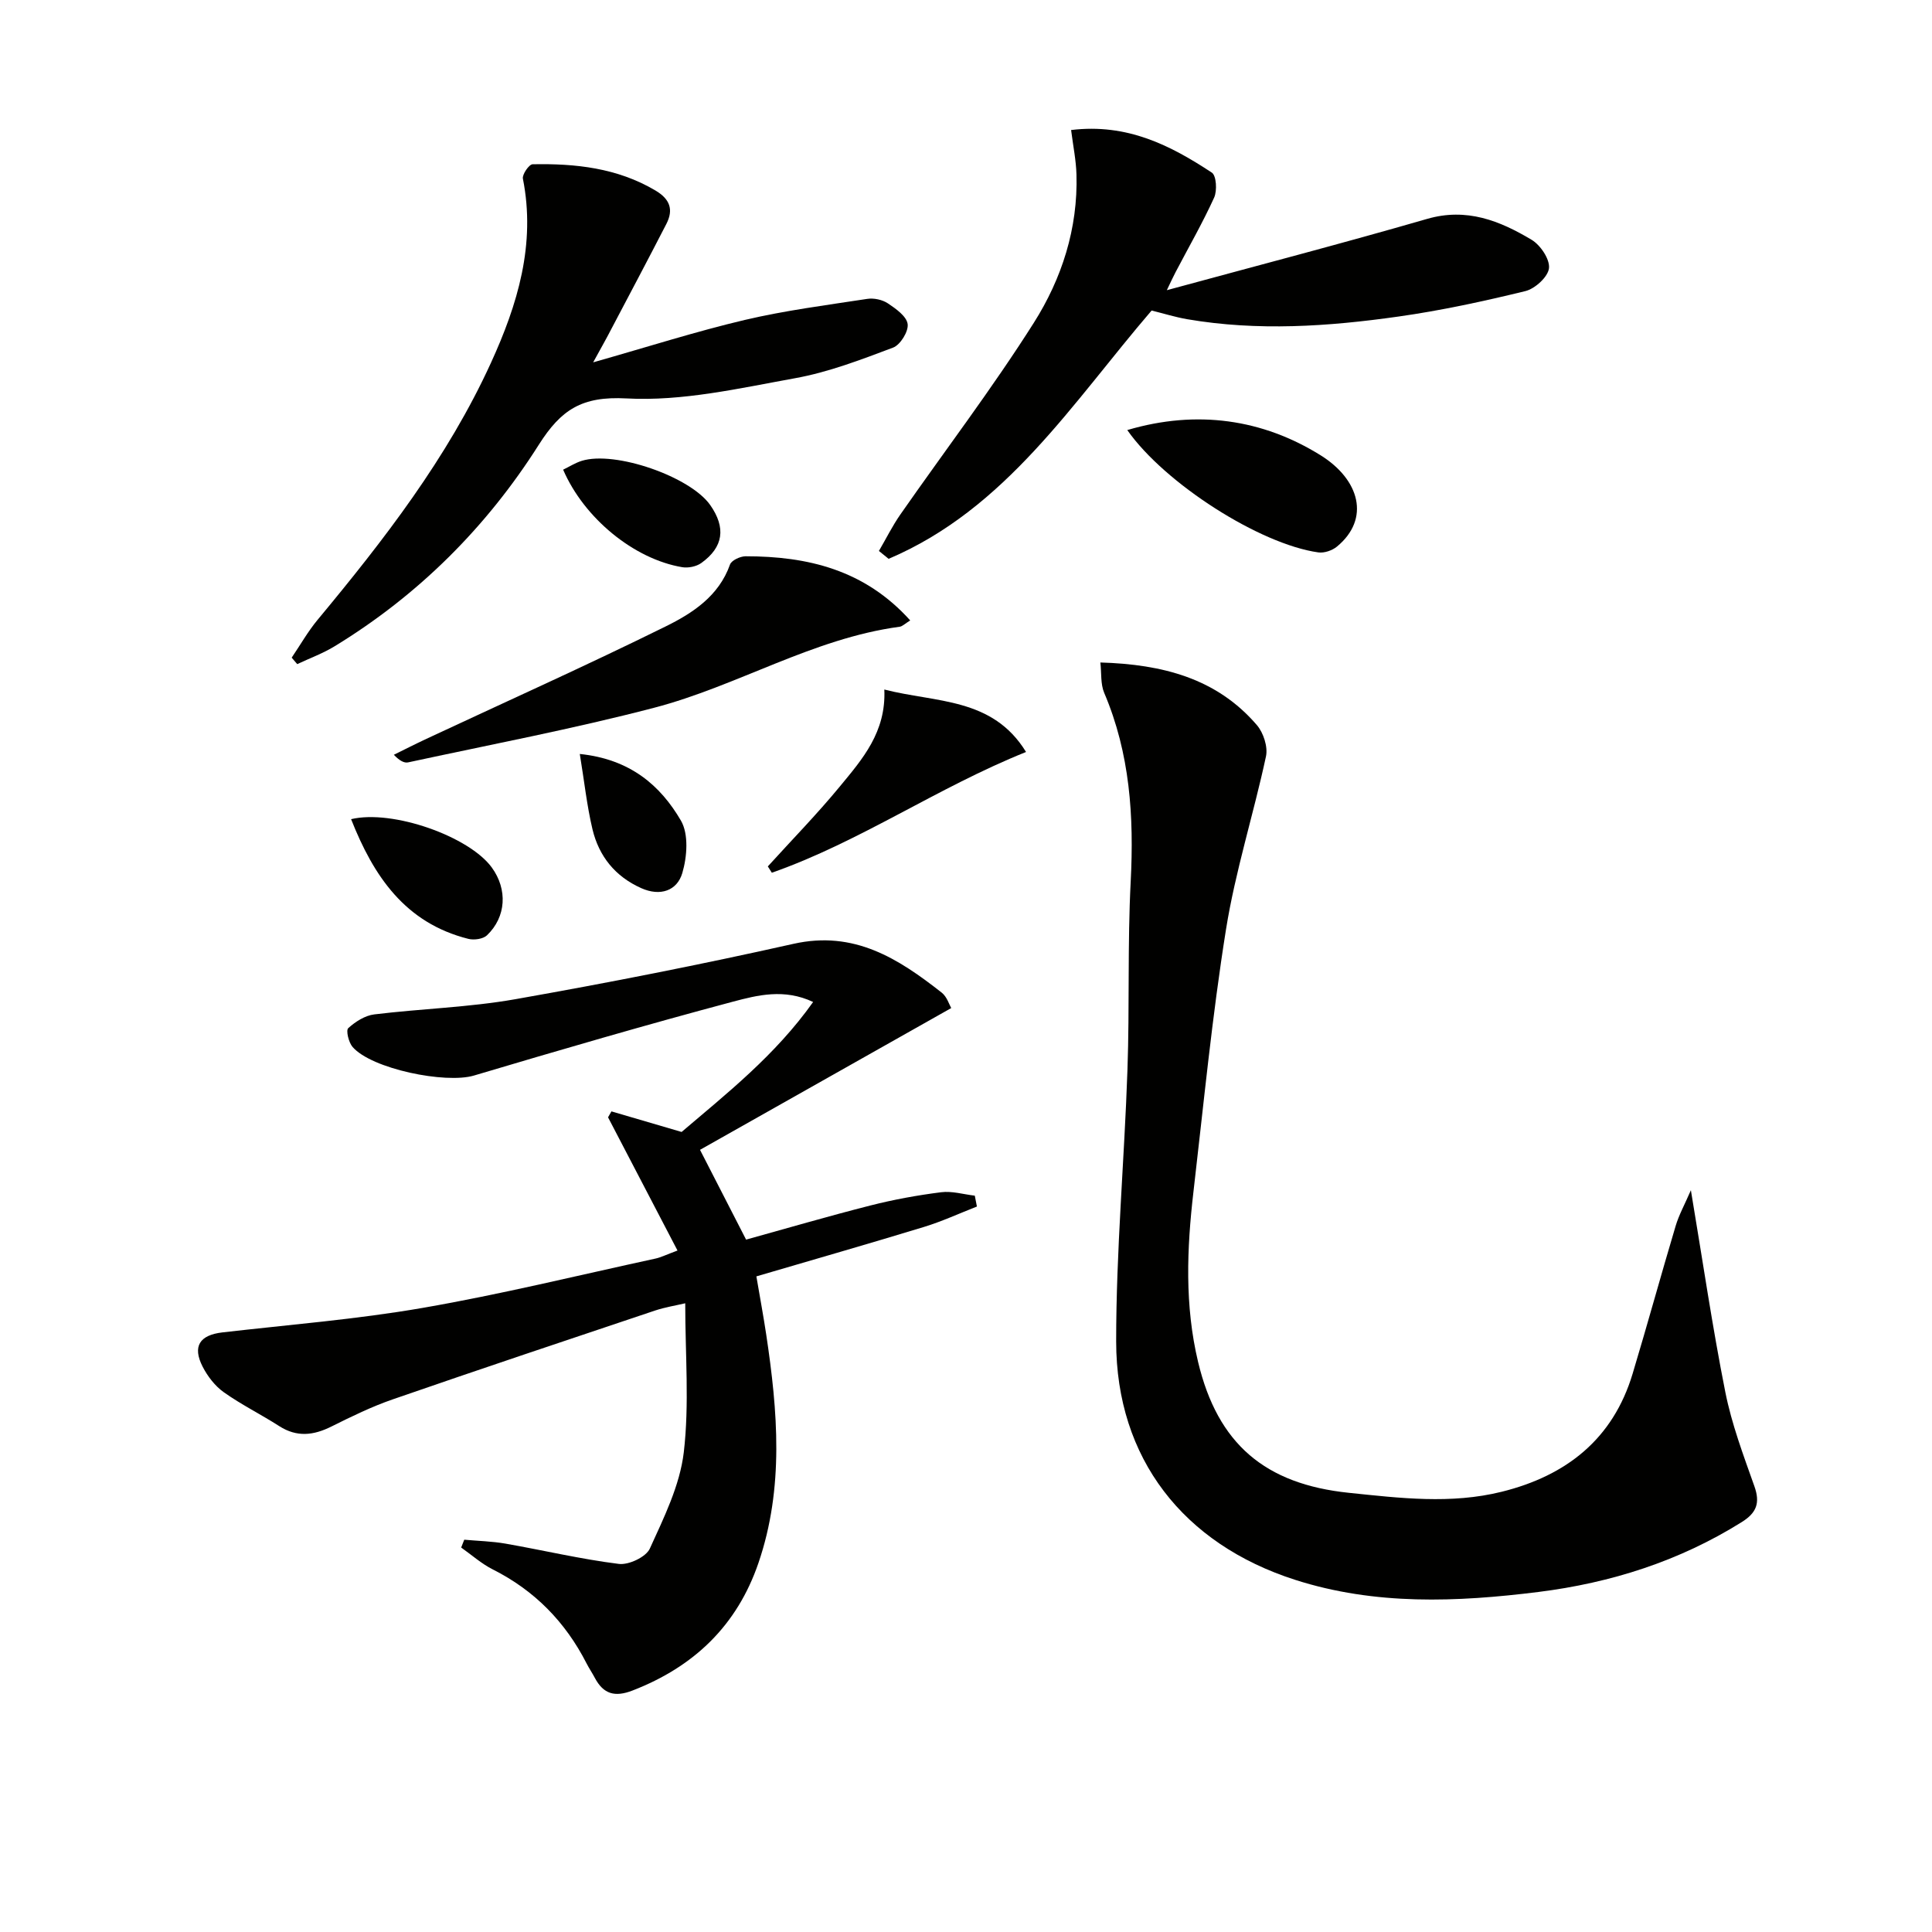 <svg enable-background="new 0 0 400 400" viewBox="0 0 400 400" xmlns="http://www.w3.org/2000/svg"><g fill="#010100"><path d="m350.08 246.42c2.46 14.7 4.45 28.32 7.13 41.8 1.32 6.63 3.74 13.07 6.01 19.47 1.24 3.47.47 5.52-2.61 7.44-12.93 8.09-27.09 12.59-42.1 14.47-16.91 2.11-33.79 2.8-50.36-2.51-23.1-7.4-37.05-25.12-37.06-49.36-.01-18.76 1.7-37.52 2.34-56.29.45-12.98 0-26 .67-38.96.69-13.44-.14-26.49-5.49-39.04-.77-1.81-.54-4.06-.79-6.28 12.91.38 24.11 3.3 32.4 12.96 1.36 1.58 2.31 4.5 1.89 6.47-2.57 11.99-6.35 23.76-8.28 35.84-2.88 18.01-4.63 36.2-6.74 54.33-1.37 11.77-1.83 23.53.96 35.21 4.06 17.03 13.91 25.3 31.21 27.1 10.61 1.1 21.15 2.39 31.66-.22 13.34-3.31 23.02-10.87 27.1-24.45 3.06-10.16 5.86-20.4 8.9-30.57.67-2.27 1.86-4.41 3.16-7.41z"/><path d="m196.94 208.71c-17.53 9.89-34.79 19.63-52.01 29.35 3.38 6.6 6.31 12.3 9.54 18.59 8.28-2.29 16.97-4.84 25.75-7.07 4.8-1.22 9.72-2.12 14.63-2.74 2.26-.29 4.64.44 6.97.71.15.75.3 1.5.44 2.25-3.66 1.43-7.24 3.09-10.98 4.23-11.4 3.48-22.86 6.76-34.68 10.23.79 4.63 1.48 8.33 2.04 12.06 2.38 15.85 3.72 31.69-1.61 47.27-4.44 12.97-13.35 21.49-26.06 26.41-3.66 1.42-6.02.76-7.81-2.6-.54-1.03-1.2-1.99-1.73-3.03-4.38-8.57-10.76-15.09-19.41-19.44-2.34-1.18-4.37-3-6.54-4.53.21-.54.43-1.08.64-1.62 2.84.26 5.72.32 8.53.81 7.83 1.37 15.6 3.22 23.47 4.2 2.05.26 5.63-1.43 6.42-3.17 2.92-6.42 6.22-13.08 7.03-19.93 1.17-9.98.3-20.2.3-30.86-1.95.46-4.17.81-6.27 1.51-18.1 6.07-36.21 12.12-54.25 18.37-4.38 1.51-8.59 3.57-12.74 5.64-3.71 1.85-7.15 2.25-10.8-.09-3.77-2.42-7.82-4.42-11.46-7-1.82-1.29-3.36-3.29-4.39-5.29-2.17-4.24-.62-6.56 4.08-7.11 13.85-1.6 27.79-2.7 41.5-5.08 16.17-2.8 32.14-6.73 48.19-10.21 1.1-.24 2.13-.77 4.54-1.66-4.92-9.43-9.65-18.5-14.38-27.58.23-.41.46-.82.7-1.23 4.64 1.36 9.28 2.72 14.53 4.26 9.24-7.88 19.4-15.86 27.23-26.91-5.99-2.83-11.53-1.41-16.62-.06-17.95 4.78-35.79 9.99-53.6 15.29-5.88 1.75-21.21-1.37-25.14-5.93-.81-.94-1.4-3.42-.89-3.88 1.47-1.34 3.47-2.62 5.39-2.85 9.73-1.19 19.6-1.45 29.23-3.15 19.26-3.4 38.48-7.18 57.56-11.46 12.57-2.82 21.72 3.06 30.7 10.11 1.08.86 1.55 2.48 1.96 3.19z"/><path d="m221.76 26.92c11.63-1.42 20.61 3.2 29.14 8.82.94.62 1.12 3.74.48 5.16-2.4 5.27-5.3 10.31-7.99 15.45-.51.97-.96 1.96-1.81 3.73 18.49-5.03 36.26-9.66 53.89-14.76 8.18-2.37 15.04.38 21.64 4.33 1.83 1.1 3.8 4.03 3.59 5.88-.2 1.8-2.89 4.25-4.89 4.74-8.68 2.12-17.45 4.02-26.29 5.27-14.52 2.06-29.12 3.05-43.72.55-2.43-.42-4.8-1.16-7.37-1.8-16.34 19.01-30.1 41.06-54.45 51.41-.67-.54-1.34-1.09-2.01-1.63 1.48-2.53 2.79-5.19 4.46-7.58 9.21-13.21 18.99-26.05 27.6-39.64 5.8-9.15 9.17-19.57 8.84-30.73-.08-2.92-.68-5.83-1.11-9.2z"/><path d="m122.81 75.02c11.39-3.23 21.3-6.4 31.39-8.78 8.33-1.96 16.88-3.06 25.36-4.36 1.37-.21 3.13.17 4.27.93 1.66 1.11 3.88 2.68 4.09 4.29.2 1.52-1.52 4.31-3.02 4.87-6.62 2.49-13.34 5.08-20.26 6.33-11.56 2.09-23.38 4.82-34.93 4.19-9.25-.5-13.55 2.33-18.15 9.58-10.81 17.06-24.93 31.15-42.29 41.74-2.42 1.48-5.15 2.47-7.73 3.69-.38-.45-.77-.89-1.15-1.34 1.78-2.62 3.36-5.42 5.37-7.84 13.74-16.54 26.88-33.5 35.88-53.19 5.52-12.07 9.32-24.54 6.62-38.14-.17-.87 1.27-2.96 2-2.98 8.87-.18 17.54.75 25.44 5.43 3.01 1.78 3.79 3.96 2.26 6.93-3.72 7.23-7.53 14.42-11.32 21.61-.97 1.89-2.01 3.73-3.83 7.04z"/><path d="m188.45 128.45c-1.07.66-1.6 1.23-2.19 1.31-18.02 2.43-33.61 12.29-50.89 16.79-16.79 4.38-33.88 7.62-50.86 11.29-.81.18-1.77-.32-2.97-1.57 2.25-1.11 4.49-2.25 6.76-3.31 16.51-7.72 33.15-15.18 49.49-23.25 5.56-2.74 11.03-6.27 13.35-12.83.31-.87 2.11-1.7 3.22-1.71 12.84 0 24.64 2.78 34.09 13.28z"/><path d="m233.39 89.04c14.45-4.27 28.06-2.24 40.04 5.23 8.08 5.04 10.32 13.15 3.38 18.89-.98.81-2.63 1.38-3.86 1.21-12.08-1.69-31.78-14.24-39.56-25.33z"/><path d="m183.09 142.76c10.7 2.75 22.4 1.61 29.34 12.93-18.37 7.37-34.39 18.6-52.63 25-.28-.44-.55-.87-.83-1.31 5-5.51 10.21-10.84 14.93-16.57 4.62-5.61 9.58-11.22 9.19-20.05z"/><path d="m72.69 169.6c8.59-2.05 24.46 3.57 29.14 10.02 3.28 4.52 2.99 10.21-1.01 14.03-.81.77-2.68 1.03-3.86.73-13.11-3.3-19.62-13-24.27-24.78z"/><path d="m116.59 97.24c1.27-.61 2.51-1.41 3.86-1.83 6.89-2.14 22.45 3.26 26.59 9.15 3.29 4.69 2.76 8.71-1.85 12.01-1.02.73-2.7 1.07-3.95.86-9.97-1.67-20.31-10.13-24.65-20.19z"/><path d="m120.04 156.1c10.4 1.07 16.68 6.49 20.94 13.8 1.63 2.8 1.28 7.5.28 10.87-1.08 3.63-4.54 4.88-8.5 3.11-5.4-2.41-8.75-6.6-10.09-12.17-1.17-4.92-1.7-9.98-2.63-15.61z"/></g></svg>